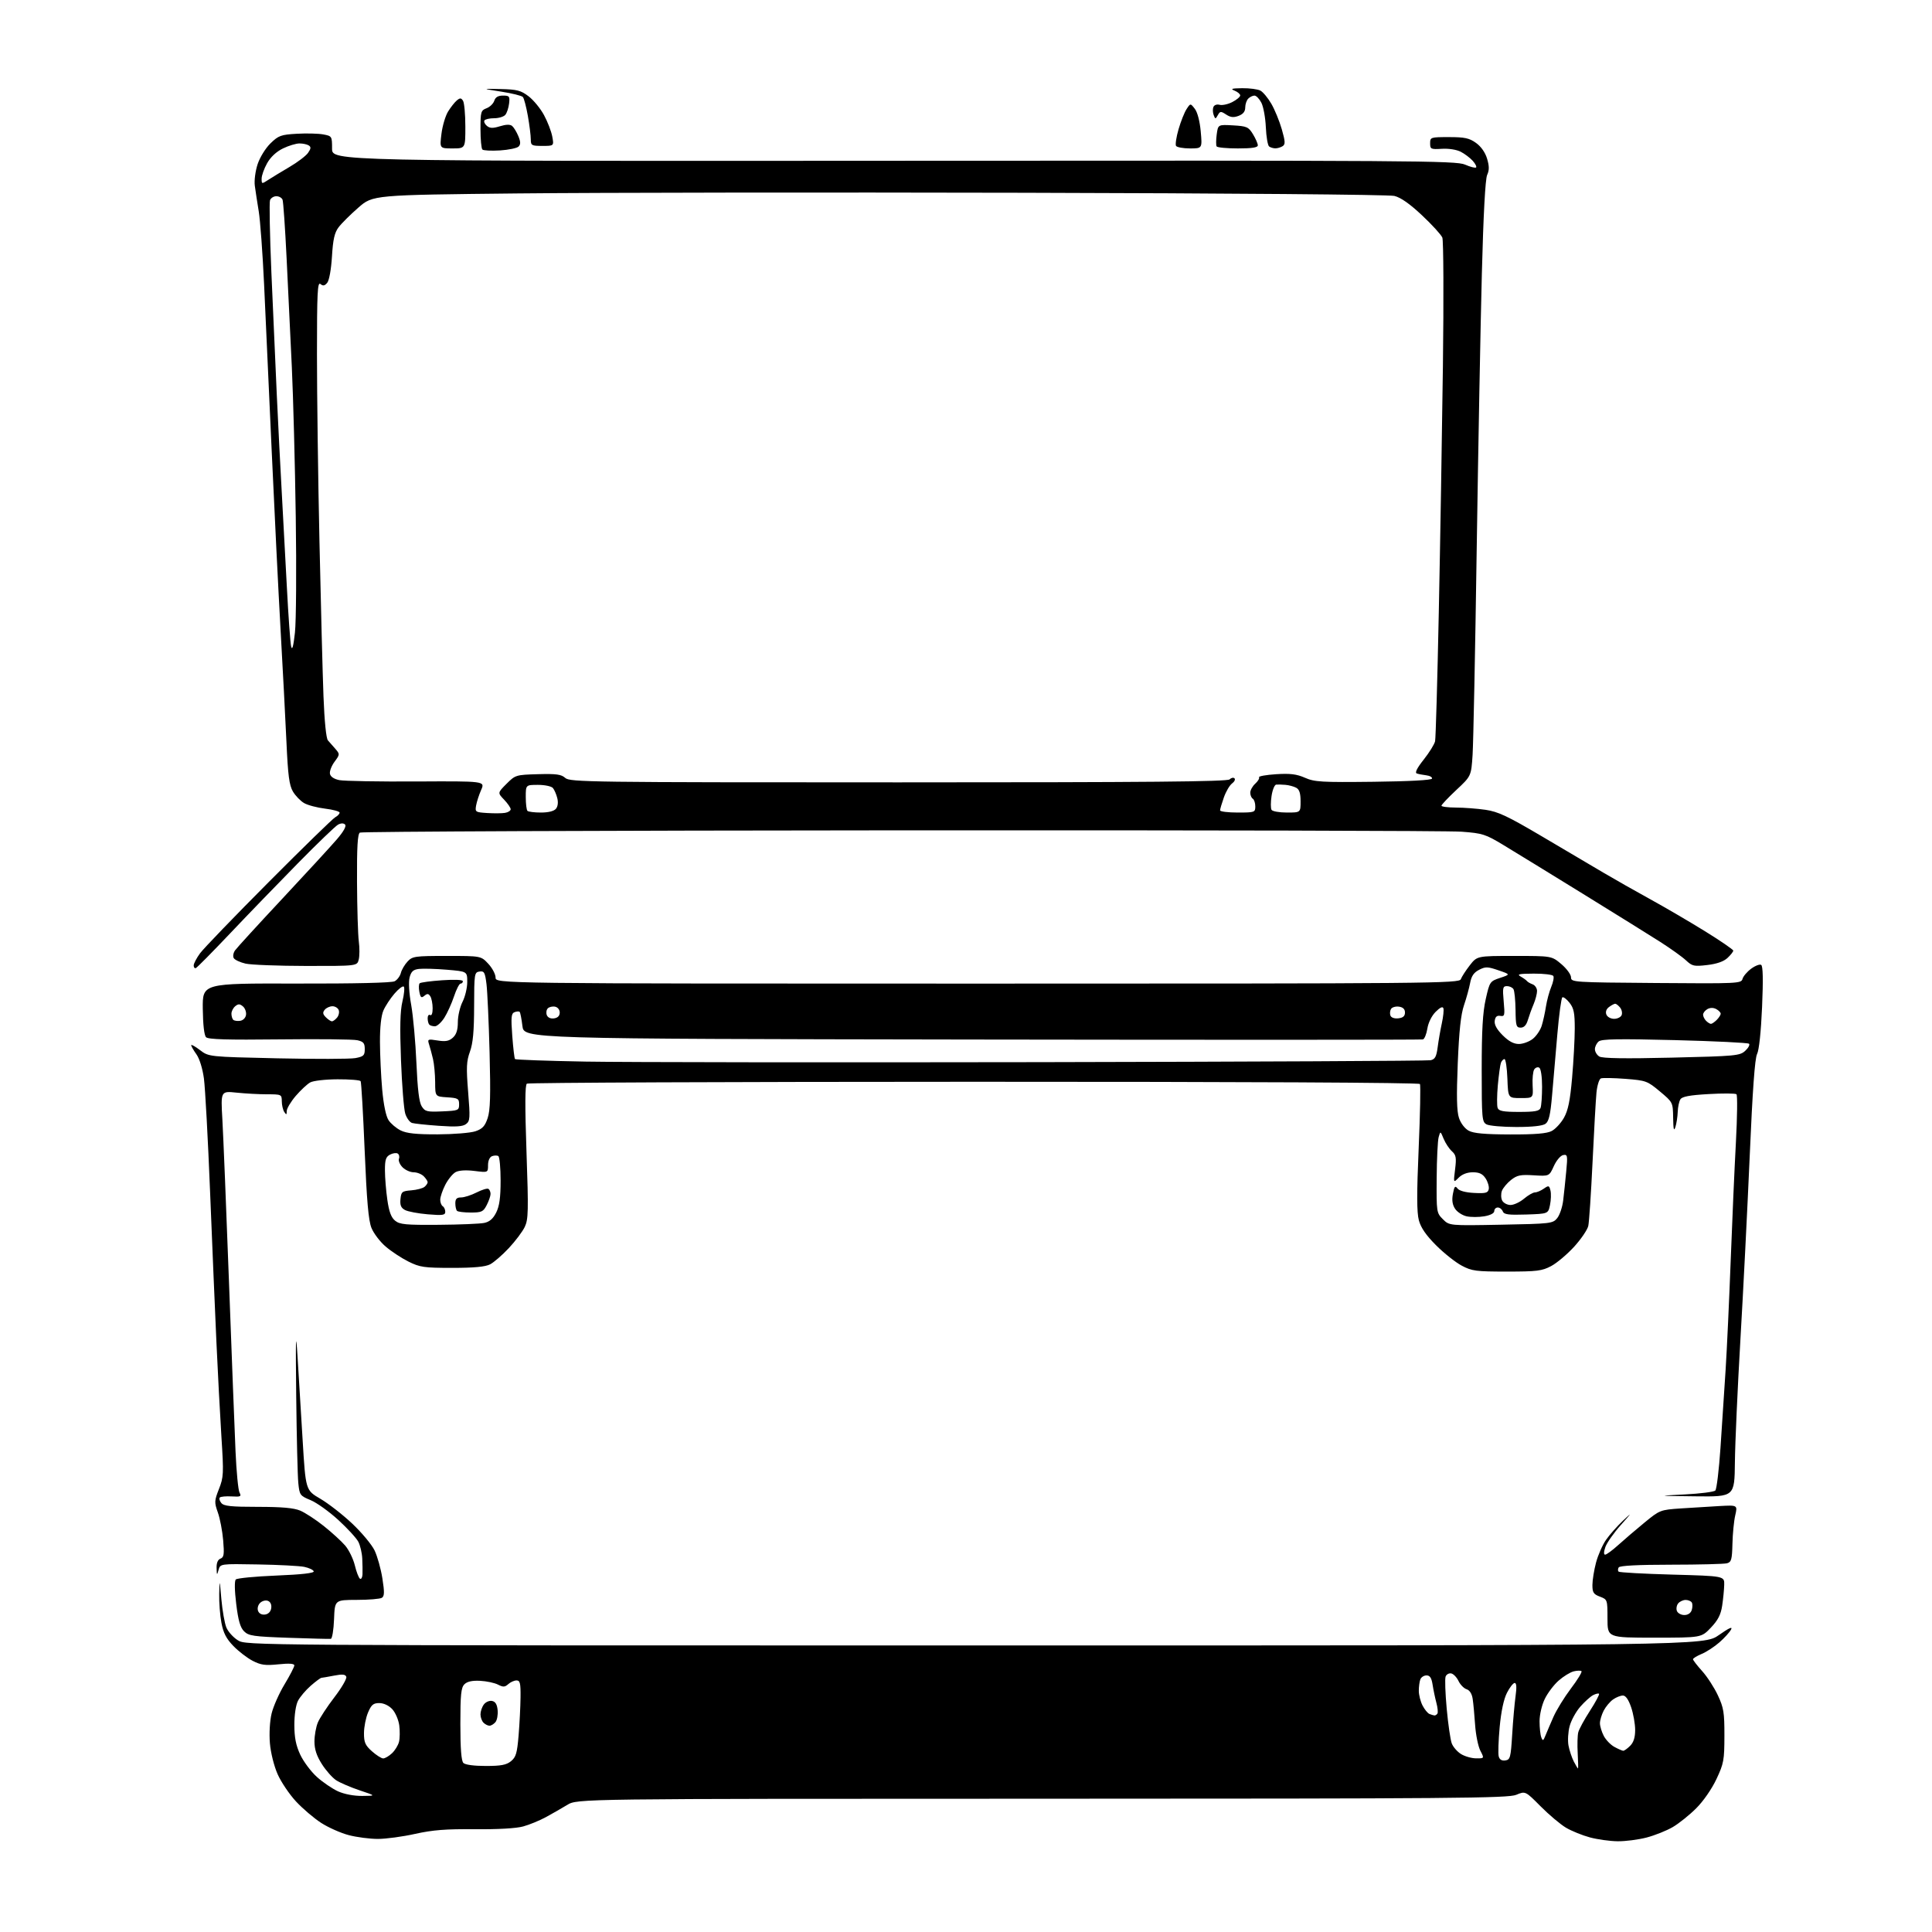 <?xml version="1.0" encoding="UTF-8" standalone="no"?>
<svg 
  version="1.1" 
  xmlns="http://www.w3.org/2000/svg" 
  xmlns:xlink="http://www.w3.org/1999/xlink" 
  xmlns:svg="http://www.w3.org/2000/svg"
  xmlns:rdf="http://www.w3.org/1999/02/22-rdf-syntax-ns#"
  xmlns:cc="http://creativecommons.org/ns#"
  xmlns:dc="http://purl.org/dc/elements/1.1/"
  viewBox="0 0 768 768"
  width="768"
  height="768"
>
<style>svg {background-color: white; }</style>"
<path stroke="none" fill="black" fill-rule="evenodd" d="M643.04,731.93C639.99,731.90 635.04,731.21 632.02,730.40C629.01,729.59 624.74,727.86 622.52,726.55C620.31,725.24 615.77,721.42 612.43,718.06C606.37,711.95 606.37,711.95 602.72,713.47C599.49,714.82 577.62,715.00 414.28,715.02C229.50,715.03 229.50,715.03 225.50,717.47C223.30,718.80 219.47,721.00 216.98,722.35C214.50,723.70 210.45,725.36 207.98,726.04C205.20,726.81 197.90,727.23 188.75,727.14C177.25,727.03 172.02,727.44 165.01,729.00C160.07,730.10 153.41,731.00 150.22,731.00C147.03,731.00 141.83,730.33 138.66,729.50C135.50,728.68 130.56,726.49 127.70,724.65C124.84,722.81 120.33,718.97 117.68,716.12C115.03,713.27 111.74,708.39 110.36,705.27C108.92,702.01 107.61,696.77 107.29,692.94C106.97,689.07 107.25,684.14 107.96,681.18C108.63,678.37 110.94,673.15 113.09,669.59C115.24,666.03 117.00,662.62 117.00,662.03C117.00,661.30 114.95,661.15 110.69,661.59C105.46,662.13 103.71,661.89 100.44,660.20C98.27,659.08 94.82,656.43 92.77,654.31C89.95,651.40 88.78,649.13 88.02,645.09C87.46,642.14 87.06,636.98 87.14,633.61C87.28,627.63 87.30,627.67 88.00,635.71C88.40,640.22 89.29,645.28 89.98,646.95C90.67,648.62 92.73,650.91 94.56,652.04C97.88,654.09 97.88,654.09 387.65,654.10C677.41,654.11 677.41,654.11 683.29,649.96C687.29,647.14 688.84,646.44 688.12,647.77C687.55,648.84 685.47,651.14 683.50,652.86C681.53,654.59 678.37,656.66 676.46,657.45C674.56,658.25 673.00,659.20 673.00,659.58C673.00,659.95 674.63,662.06 676.61,664.26C678.60,666.46 681.42,670.79 682.86,673.88C685.19,678.85 685.50,680.72 685.48,690.00C685.47,699.68 685.22,701.03 682.31,707.22C680.48,711.12 677.11,715.99 674.29,718.80C671.62,721.48 667.42,724.84 664.97,726.28C662.51,727.72 657.82,729.59 654.54,730.45C651.26,731.30 646.09,731.97 643.04,731.93zM144.00,713.91C149.50,713.87 149.50,713.87 142.94,711.68C139.34,710.47 135.15,708.67 133.63,707.68C132.12,706.68 129.55,703.79 127.94,701.24C125.85,697.95 125.00,695.35 125.00,692.27C125.00,689.89 125.61,686.49 126.35,684.72C127.09,682.95 130.05,678.43 132.93,674.68C135.81,670.93 137.93,667.27 137.66,666.55C137.28,665.56 136.09,665.45 132.83,666.08C130.45,666.54 128.18,666.93 127.78,666.96C127.39,666.98 125.46,668.42 123.48,670.15C121.51,671.88 119.25,674.56 118.45,676.10C117.60,677.75 117.00,681.70 117.01,685.70C117.02,690.71 117.63,693.81 119.35,697.50C120.64,700.25 123.61,704.23 125.96,706.35C128.30,708.47 132.09,711.04 134.36,712.08C136.87,713.21 140.67,713.94 144.00,713.91zM627.28,703.00C627.40,703.00 627.35,700.27 627.16,696.94C626.97,693.60 627.07,689.87 627.38,688.64C627.68,687.41 629.77,683.57 632.02,680.09C634.27,676.61 635.89,673.56 635.64,673.30C635.38,673.05 634.29,673.31 633.22,673.88C632.15,674.45 629.88,676.51 628.18,678.45C626.48,680.39 624.58,683.85 623.96,686.15C623.34,688.44 623.14,691.92 623.50,693.87C623.87,695.83 624.82,698.68 625.61,700.22C626.40,701.75 627.15,703.00 627.28,703.00zM193.09,702.00C199.14,702.00 201.28,701.60 203.12,700.11C205.10,698.50 205.56,696.94 206.15,689.86C206.53,685.26 206.88,678.46 206.92,674.75C206.99,669.08 206.73,668.00 205.33,668.00C204.41,668.00 202.93,668.66 202.04,669.47C200.69,670.68 200.00,670.71 197.96,669.66C196.61,668.96 193.41,668.28 190.86,668.15C187.68,667.99 185.72,668.43 184.61,669.53C183.28,670.86 183.00,673.62 183.00,685.37C183.00,695.10 183.38,699.98 184.20,700.80C184.93,701.53 188.44,702.00 193.09,702.00zM598.38,699.80C600.33,699.52 600.55,698.70 601.12,689.50C601.45,684.00 602.06,677.14 602.46,674.25C602.95,670.72 602.84,669.00 602.11,669.00C601.52,669.00 600.14,670.77 599.04,672.92C597.75,675.44 596.72,680.33 596.14,686.55C595.65,691.88 595.48,697.12 595.76,698.18C596.09,699.46 596.97,700.00 598.38,699.80zM152.33,699.00C153.04,699.00 154.60,698.09 155.80,696.97C157.00,695.86 158.26,693.80 158.61,692.41C158.96,691.02 159.00,688.06 158.71,685.84C158.41,683.62 157.15,680.72 155.91,679.40C154.54,677.95 152.52,677.00 150.77,677.00C148.40,677.00 147.62,677.65 146.30,680.75C145.43,682.81 144.70,686.48 144.69,688.91C144.67,692.61 145.17,693.77 147.85,696.16C149.60,697.72 151.61,699.00 152.33,699.00zM586.78,698.97C590.05,699.00 590.05,699.00 588.46,695.92C587.59,694.23 586.65,689.62 586.38,685.67C586.11,681.73 585.68,677.06 585.41,675.31C585.11,673.30 584.21,671.88 582.99,671.50C581.93,671.16 580.47,669.68 579.77,668.20C579.06,666.73 577.76,665.38 576.87,665.21C575.98,665.04 574.98,665.60 574.65,666.46C574.32,667.32 574.52,673.08 575.09,679.26C575.66,685.44 576.56,691.64 577.10,693.04C577.63,694.44 579.29,696.34 580.78,697.26C582.28,698.19 584.97,698.96 586.78,698.97zM645.25,695.96C645.66,695.98 646.90,695.10 648.00,694.00C649.38,692.62 650.00,690.67 650.00,687.68C650.00,685.30 649.28,681.25 648.41,678.68C647.35,675.59 646.24,674.00 645.13,674.00C644.20,674.00 642.44,674.70 641.22,675.56C639.99,676.42 638.32,678.42 637.49,680.01C636.67,681.60 636.00,683.85 636.00,685.00C636.00,686.15 636.68,688.42 637.51,690.02C638.34,691.63 640.26,693.62 641.76,694.43C643.27,695.25 644.84,695.94 645.25,695.96zM614.33,689.93C614.87,688.60 616.30,685.25 617.51,682.50C618.72,679.75 621.85,674.67 624.47,671.20C627.10,667.74 628.98,664.65 628.67,664.33C628.35,664.02 626.96,664.05 625.56,664.39C624.17,664.74 621.48,666.39 619.59,668.06C617.69,669.72 615.21,673.01 614.07,675.36C612.90,677.78 612.00,681.62 612.00,684.23C612.00,686.77 612.31,689.63 612.68,690.60C613.27,692.15 613.48,692.06 614.33,689.93zM194.58,686.00C193.93,686.00 192.86,685.46 192.20,684.80C191.54,684.14 191.00,682.65 191.00,681.49C191.00,680.33 191.59,678.57 192.32,677.58C193.04,676.59 194.50,675.95 195.57,676.15C196.93,676.41 197.59,677.49 197.82,679.82C197.99,681.64 197.60,683.78 196.95,684.57C196.29,685.35 195.23,686.00 194.58,686.00zM570.19,681.92C570.57,681.96 571.11,681.62 571.40,681.17C571.68,680.71 571.50,678.79 570.99,676.92C570.49,675.04 569.81,671.81 569.49,669.75C569.06,666.98 568.43,666.00 567.06,666.00C566.05,666.00 564.94,666.71 564.61,667.58C564.27,668.45 564.00,670.50 564.00,672.13C564.00,673.76 564.67,676.39 565.48,677.96C566.29,679.53 567.53,681.05 568.23,681.33C568.93,681.61 569.81,681.88 570.19,681.92zM131.50,651.47C130.95,651.54 123.42,651.35 114.77,651.05C100.71,650.56 98.84,650.29 97.01,648.46C95.50,646.95 94.70,644.15 93.90,637.60C93.24,632.21 93.18,628.42 93.74,627.86C94.25,627.35 101.50,626.65 109.86,626.31C119.94,625.90 124.94,625.33 124.71,624.62C124.51,624.03 122.81,623.24 120.93,622.85C119.06,622.47 110.78,622.03 102.54,621.89C87.56,621.62 87.56,621.62 86.88,624.06C86.25,626.30 86.19,626.25 86.10,623.36C86.03,621.30 86.57,620.00 87.64,619.58C89.03,619.05 89.19,617.89 88.71,612.23C88.39,608.53 87.44,603.57 86.59,601.21C85.17,597.21 85.20,596.58 87.04,591.89C88.89,587.21 88.96,585.81 88.02,571.18C87.47,562.56 86.58,545.60 86.03,533.50C85.48,521.40 84.34,494.40 83.50,473.50C82.66,452.60 81.56,432.47 81.07,428.77C80.53,424.78 79.32,420.86 78.09,419.12C76.94,417.51 76.00,415.87 76.00,415.48C76.00,415.08 77.57,415.96 79.50,417.43C82.99,420.09 82.99,420.09 110.27,420.70C125.27,421.03 139.22,420.99 141.27,420.61C144.55,419.99 145.00,419.56 145.00,417.03C145.00,414.66 144.48,414.05 142.01,413.50C140.37,413.14 126.44,412.99 111.06,413.17C90.46,413.41 82.79,413.19 81.91,412.31C81.17,411.57 80.69,407.33 80.61,401.01C80.50,390.88 80.50,390.88 117.75,390.98C141.03,391.03 155.71,390.69 156.89,390.06C157.92,389.51 159.03,388.02 159.35,386.76C159.66,385.49 160.86,383.46 162.00,382.23C163.95,380.14 164.90,380.00 177.64,380.00C191.20,380.00 191.20,380.00 194.10,383.11C195.69,384.81 197.00,387.29 197.00,388.61C197.00,391.00 197.00,391.00 388.53,391.00C570.03,391.00 580.10,390.91 580.70,389.25C581.05,388.29 582.65,385.81 584.25,383.75C587.17,380.00 587.17,380.00 601.99,380.00C616.81,380.00 616.81,380.00 620.66,383.25C622.77,385.04 624.50,387.40 624.50,388.50C624.50,390.46 625.25,390.51 658.34,390.76C690.78,391.02 692.20,390.95 692.67,389.14C692.95,388.10 694.49,386.28 696.11,385.08C697.72,383.89 699.52,383.20 700.09,383.56C700.81,384.00 700.92,389.42 700.45,400.35C700.02,410.20 699.25,417.48 698.46,419.00C697.58,420.72 696.66,433.43 695.54,459.50C694.63,480.40 692.97,513.25 691.84,532.50C690.72,551.75 689.73,573.68 689.65,581.24C689.50,594.99 689.50,594.99 674.00,594.81C658.50,594.63 658.50,594.63 669.70,594.06C675.87,593.75 681.34,593.05 681.87,592.50C682.40,591.95 683.32,584.30 683.92,575.50C684.51,566.70 685.43,552.75 685.96,544.50C686.48,536.25 687.39,516.67 687.98,501.00C688.57,485.32 689.50,464.21 690.05,454.07C690.59,443.94 690.70,435.35 690.27,434.98C689.85,434.61 684.87,434.58 679.21,434.91C671.64,435.34 668.67,435.90 667.98,437.00C667.46,437.82 666.98,440.07 666.92,442.00C666.85,443.93 666.44,446.62 666.00,448.00C665.40,449.87 665.17,448.94 665.10,444.34C665.00,438.19 664.99,438.18 659.83,433.86C654.86,429.70 654.32,429.50 646.15,428.86C641.46,428.50 637.07,428.42 636.38,428.68C635.69,428.95 634.90,431.49 634.62,434.33C634.35,437.18 633.64,449.62 633.06,462.00C632.47,474.38 631.71,485.76 631.37,487.31C631.03,488.85 628.48,492.59 625.72,495.62C622.95,498.64 618.85,502.10 616.60,503.29C612.97,505.22 610.95,505.47 599.00,505.47C586.74,505.47 585.09,505.26 581.05,503.11C578.60,501.81 574.02,498.18 570.88,495.04C566.88,491.04 564.82,488.05 564.02,485.09C563.18,481.95 563.16,474.52 563.95,456.34C564.53,442.86 564.76,431.41 564.44,430.91C564.10,430.36 493.50,430.00 387.19,430.02C290.01,430.03 210.02,430.37 209.44,430.77C208.69,431.28 208.65,439.39 209.29,457.92C210.11,481.40 210.03,484.71 208.60,487.72C207.71,489.58 204.86,493.37 202.27,496.14C199.68,498.91 196.33,501.81 194.83,502.59C192.91,503.58 188.43,504.00 179.75,504.00C168.57,504.00 166.91,503.76 162.38,501.50C159.62,500.13 155.53,497.44 153.30,495.52C151.06,493.61 148.52,490.26 147.65,488.09C146.47,485.13 145.79,477.36 144.96,457.34C144.35,442.61 143.63,430.21 143.36,429.78C143.10,429.35 138.97,429.02 134.19,429.04C129.29,429.06 124.54,429.60 123.30,430.29C122.10,430.96 119.51,433.38 117.55,435.66C115.60,437.95 113.99,440.65 113.98,441.66C113.97,443.21 113.82,443.27 113.00,442.00C112.47,441.18 112.02,439.26 112.02,437.75C112.00,435.06 111.86,435.00 106.15,435.00C102.93,435.00 97.47,434.70 94.02,434.34C87.74,433.69 87.74,433.69 88.40,445.09C88.76,451.37 89.94,480.35 91.02,509.50C92.10,538.65 93.27,569.02 93.63,577.00C93.98,584.98 94.69,592.31 95.20,593.29C96.02,594.89 95.67,595.06 92.09,594.85C89.87,594.72 87.75,594.91 87.38,595.28C87.02,595.65 87.28,596.64 87.98,597.48C89.00,598.70 91.84,599.00 102.50,599.00C112.00,599.00 116.77,599.42 119.33,600.49C121.30,601.32 125.52,604.07 128.70,606.61C131.89,609.15 135.71,612.64 137.20,614.37C138.68,616.09 140.41,619.64 141.05,622.25C141.68,624.87 142.61,627.26 143.10,627.56C143.60,627.87 144.04,627.08 144.10,625.81C144.15,624.54 144.11,621.71 144.00,619.52C143.90,617.33 143.20,614.35 142.45,612.89C141.69,611.44 138.10,607.52 134.47,604.20C130.84,600.87 125.89,597.33 123.47,596.33C119.25,594.58 119.06,594.32 118.58,589.50C118.30,586.75 117.93,571.23 117.75,555.00C117.49,531.68 117.60,528.33 118.26,539.00C118.72,546.42 119.64,561.47 120.30,572.44C121.50,592.37 121.50,592.37 127.32,595.77C130.53,597.65 136.24,602.09 140.02,605.66C143.80,609.22 147.79,614.02 148.90,616.32C150.00,618.62 151.40,623.61 152.00,627.41C152.87,632.92 152.83,634.49 151.80,635.15C151.08,635.60 146.58,635.98 141.79,635.98C133.08,636.00 133.08,636.00 132.79,643.67C132.63,647.89 132.05,651.40 131.50,651.47zM657.65,651.00C639.00,651.00 639.00,651.00 639.00,643.41C639.00,635.90 638.97,635.82 636.00,634.69C633.44,633.73 633.00,633.04 633.01,630.03C633.02,628.09 633.67,624.09 634.45,621.14C635.23,618.20 637.02,614.13 638.42,612.11C639.82,610.09 642.87,606.65 645.18,604.47C648.90,600.97 648.80,601.17 644.31,606.21C641.51,609.35 638.75,613.28 638.16,614.96C637.50,616.86 637.47,618.00 638.07,618.00C638.61,618.00 640.95,616.28 643.27,614.18C645.60,612.07 650.28,608.07 653.69,605.27C659.79,600.26 659.99,600.18 668.19,599.62C672.76,599.31 679.70,598.88 683.61,598.67C690.72,598.29 690.72,598.29 689.78,602.39C689.26,604.65 688.76,609.74 688.67,613.70C688.52,619.97 688.24,620.96 686.50,621.43C685.40,621.73 675.41,621.98 664.31,621.99C651.10,622.00 643.89,622.37 643.46,623.07C643.10,623.65 643.08,624.41 643.41,624.75C643.75,625.08 653.36,625.62 664.76,625.93C685.50,626.50 685.50,626.50 685.40,630.00C685.35,631.92 684.99,635.65 684.59,638.28C684.05,641.87 682.93,644.04 680.09,647.03C676.31,651.00 676.31,651.00 657.65,651.00zM105.38,641.80C106.70,641.61 107.62,640.65 107.82,639.25C108.02,637.86 107.51,636.75 106.49,636.36C105.59,636.01 104.19,636.38 103.39,637.19C102.55,638.02 102.21,639.38 102.59,640.38C102.99,641.43 104.09,641.99 105.38,641.80zM669.54,642.00C670.98,642.00 672.10,641.25 672.50,640.01C672.84,638.91 672.85,637.56 672.51,637.01C672.16,636.45 671.06,636.00 670.06,636.00C669.06,636.00 667.73,636.62 667.11,637.37C666.48,638.13 666.25,639.48 666.59,640.37C666.93,641.27 668.26,642.00 669.54,642.00zM174.36,486.88C182.69,486.82 190.85,486.48 192.50,486.13C194.61,485.69 196.02,484.46 197.25,482.00C198.53,479.43 199.00,476.06 199.00,469.31C199.00,464.25 198.59,459.87 198.09,459.56C197.59,459.25 196.46,459.27 195.59,459.60C194.63,459.97 194.00,461.39 194.00,463.18C194.00,466.14 194.00,466.14 188.62,465.47C185.24,465.05 182.45,465.22 181.12,465.93C179.96,466.56 178.11,468.83 177.00,470.99C175.90,473.15 175.00,475.81 175.00,476.90C175.00,477.99 175.45,479.16 176.00,479.50C176.55,479.84 177.00,480.83 177.00,481.70C177.00,483.06 175.97,483.20 170.05,482.71C166.23,482.39 162.15,481.62 160.99,481.00C159.40,480.14 158.96,479.09 159.19,476.68C159.48,473.75 159.82,473.47 163.49,473.18C165.68,473.00 168.04,472.38 168.74,471.80C169.43,471.23 170.00,470.39 170.00,469.95C170.00,469.51 169.29,468.44 168.43,467.57C167.56,466.71 165.76,466.00 164.43,466.00C163.09,466.00 161.11,465.11 160.02,464.02C158.94,462.94 158.29,461.41 158.59,460.62C158.89,459.84 158.66,458.91 158.09,458.55C157.51,458.20 156.13,458.39 155.02,458.99C153.38,459.86 153.00,461.06 153.02,465.29C153.03,468.15 153.46,473.43 153.98,477.00C154.65,481.69 155.51,483.99 157.07,485.25C158.92,486.76 161.32,486.98 174.36,486.88zM596.68,486.84C616.46,486.47 617.28,486.37 619.01,484.23C620.00,483.01 621.07,479.87 621.38,477.26C621.70,474.64 622.25,469.42 622.60,465.65C623.21,459.31 623.11,458.83 621.38,459.16C620.33,459.35 618.69,461.30 617.67,463.55C615.84,467.58 615.84,467.58 609.67,467.20C604.44,466.87 603.07,467.15 600.67,469.04C599.11,470.27 597.47,472.23 597.03,473.39C596.60,474.55 596.65,476.29 597.15,477.25C597.66,478.21 599.15,479.00 600.46,479.00C601.77,479.00 604.18,477.88 605.82,476.50C607.45,475.12 609.41,474.00 610.17,474.00C610.93,474.00 612.51,473.33 613.67,472.52C615.63,471.15 615.83,471.21 616.34,473.27C616.64,474.49 616.55,477.07 616.15,479.00C615.42,482.50 615.42,482.50 606.70,482.79C599.58,483.02 597.86,482.79 597.38,481.54C597.05,480.69 596.16,480.00 595.39,480.00C594.63,480.00 594.00,480.64 594.00,481.41C594.00,482.28 592.46,483.08 590.02,483.50C587.83,483.87 584.67,483.87 582.99,483.50C581.31,483.13 579.25,481.78 578.41,480.50C577.34,478.88 577.08,477.06 577.56,474.55C578.11,471.59 578.44,471.21 579.37,472.43C580.07,473.36 582.57,474.04 585.96,474.21C590.56,474.45 591.49,474.21 591.80,472.70C592.00,471.71 591.44,469.80 590.56,468.45C589.37,466.63 588.06,466.00 585.48,466.00C583.26,466.00 581.23,466.77 579.87,468.13C577.74,470.26 577.74,470.26 578.42,464.83C579.00,460.18 578.81,459.14 577.14,457.63C576.06,456.65 574.60,454.44 573.88,452.71C572.58,449.56 572.58,449.56 571.89,452.03C571.51,453.39 571.15,460.71 571.10,468.30C571.00,481.84 571.05,482.14 573.57,484.66C576.14,487.23 576.14,487.23 596.68,486.84zM187.14,482.00C184.50,482.00 182.03,481.70 181.67,481.33C181.30,480.97 181.00,479.62 181.00,478.33C181.00,476.57 181.56,476.00 183.29,476.00C184.55,476.00 187.31,475.11 189.44,474.03C191.56,472.95 193.68,472.30 194.15,472.59C194.62,472.88 195.00,473.79 195.00,474.61C195.00,475.43 194.31,477.43 193.47,479.05C192.11,481.70 191.45,482.00 187.14,482.00zM174.00,450.92C180.32,450.90 187.07,450.35 189.00,449.69C191.77,448.75 192.77,447.67 193.84,444.50C194.89,441.40 195.06,435.56 194.62,418.50C194.30,406.40 193.75,394.11 193.39,391.20C192.81,386.53 192.48,385.93 190.62,386.20C188.58,386.49 188.50,387.02 188.47,400.00C188.45,409.95 188.02,414.69 186.81,418.04C185.42,421.89 185.31,424.31 186.09,434.04C186.93,444.45 186.86,445.62 185.26,446.83C183.94,447.83 181.26,448.01 174.50,447.53C169.55,447.18 164.74,446.67 163.81,446.40C162.88,446.13 161.66,444.46 161.10,442.70C160.54,440.94 159.78,431.36 159.40,421.42C158.91,408.29 159.06,401.90 159.97,398.11C160.66,395.24 160.91,392.58 160.52,392.20C160.12,391.81 158.45,393.07 156.80,395.00C155.14,396.93 153.16,399.95 152.40,401.72C151.52,403.73 151.01,408.41 151.04,414.22C151.06,419.32 151.46,427.83 151.93,433.13C152.47,439.11 153.42,443.71 154.45,445.28C155.35,446.66 157.54,448.51 159.30,449.38C161.67,450.54 165.49,450.95 174.00,450.92zM600.30,450.96C610.25,450.99 614.86,450.61 616.81,449.60C618.30,448.83 620.50,446.45 621.70,444.32C623.35,441.39 624.14,437.52 624.93,428.47C625.51,421.89 625.98,413.07 625.99,408.88C626.00,402.68 625.62,400.78 623.92,398.63C622.78,397.17 621.49,396.20 621.06,396.46C620.64,396.73 619.73,403.37 619.06,411.22C618.38,419.07 617.44,429.99 616.97,435.47C616.31,443.13 615.71,445.74 614.37,446.72C613.23,447.55 609.18,448.00 602.74,448.00C597.31,448.00 592.00,447.53 590.93,446.96C589.12,445.99 589.00,444.67 589.00,425.09C589.00,409.62 589.41,402.42 590.60,397.17C592.17,390.22 592.26,390.08 596.33,388.72C600.46,387.35 600.46,387.35 595.63,385.70C591.33,384.23 590.49,384.21 587.94,385.53C585.86,386.60 584.90,388.02 584.40,390.75C584.01,392.81 582.92,396.79 581.96,399.60C580.71,403.26 580.01,409.78 579.48,422.71C578.95,435.81 579.08,441.73 579.96,444.38C580.66,446.51 582.27,448.62 583.83,449.47C585.78,450.53 590.20,450.93 600.30,450.96zM175.80,441.79C182.20,441.51 182.50,441.39 182.50,439.00C182.50,436.73 182.07,436.47 177.75,436.20C173.00,435.89 173.00,435.89 172.98,430.20C172.96,427.06 172.58,422.93 172.13,421.00C171.68,419.07 170.98,416.48 170.58,415.23C169.88,413.05 170.03,412.98 173.95,413.61C177.13,414.12 178.49,413.86 180.03,412.48C181.42,411.22 182.00,409.40 182.00,406.31C182.00,403.89 182.84,400.25 183.88,398.21C184.91,396.17 185.75,392.62 185.74,390.33C185.73,386.16 185.73,386.16 177.61,385.48C173.15,385.11 168.18,384.97 166.57,385.16C164.28,385.42 163.46,386.16 162.83,388.50C162.35,390.32 162.59,394.65 163.46,399.50C164.24,403.90 165.17,414.25 165.53,422.50C165.98,433.02 166.61,438.19 167.64,439.79C168.96,441.87 169.74,442.06 175.80,441.79zM603.86,442.00C610.17,442.00 611.91,441.68 612.39,440.42C612.73,439.55 613.00,435.75 613.00,431.98C613.00,428.02 612.53,424.83 611.89,424.43C611.28,424.05 610.37,424.36 609.88,425.12C609.38,425.88 609.09,428.75 609.24,431.50C609.50,436.50 609.50,436.50 604.50,436.50C599.50,436.50 599.50,436.50 599.21,428.75C599.05,424.49 598.53,421.00 598.06,421.00C597.60,421.00 596.96,421.66 596.65,422.46C596.34,423.27 595.79,427.29 595.41,431.40C595.04,435.51 595.01,439.57 595.34,440.43C595.81,441.67 597.59,442.00 603.86,442.00zM413.50,422.22C497.65,422.06 567.49,421.72 568.69,421.46C570.45,421.08 571.00,420.06 571.50,416.25C571.84,413.64 572.58,409.38 573.15,406.78C573.72,404.18 574.00,401.49 573.77,400.81C573.49,399.98 572.45,400.46 570.70,402.21C569.13,403.78 567.78,406.51 567.40,408.87C567.05,411.07 566.25,413.02 565.63,413.19C565.01,413.36 484.35,413.38 386.39,413.23C208.27,412.95 208.27,412.95 207.67,407.84C207.33,405.03 206.84,402.51 206.57,402.24C206.31,401.97 205.39,402.02 204.54,402.35C203.23,402.85 203.08,404.31 203.63,411.72C203.99,416.55 204.48,420.73 204.72,421.00C204.96,421.27 217.61,421.73 232.83,422.00C248.05,422.27 329.35,422.37 413.50,422.22zM664.50,420.43C690.00,419.83 691.63,419.68 693.76,417.71C695.01,416.56 695.68,415.30 695.26,414.90C694.84,414.51 681.57,413.86 665.76,413.46C643.34,412.90 636.69,413.01 635.51,413.99C634.68,414.68 634.00,416.07 634.00,417.07C634.00,418.08 634.79,419.39 635.75,419.98C636.96,420.73 645.82,420.87 664.50,420.43zM603.77,415.00C605.40,415.00 607.88,414.09 609.29,412.98C610.70,411.88 612.31,409.51 612.86,407.73C613.41,405.96 614.17,402.52 614.54,400.10C614.92,397.68 615.86,394.18 616.64,392.31C617.43,390.44 617.80,388.48 617.47,387.96C617.15,387.43 613.65,387.01 609.69,387.03C603.81,387.06 602.86,387.27 604.50,388.19C605.60,388.82 606.73,389.63 607.00,389.99C607.27,390.35 608.29,390.94 609.25,391.29C610.21,391.65 611.00,392.84 611.00,393.93C611.00,395.03 610.38,397.41 609.62,399.22C608.85,401.02 607.83,403.85 607.34,405.50C606.74,407.51 605.81,408.50 604.49,408.50C602.73,408.50 602.52,407.76 602.45,401.45C602.40,397.57 602.03,393.86 601.62,393.20C601.22,392.54 600.05,392.00 599.04,392.00C597.38,392.00 597.25,392.64 597.74,398.08C598.25,403.65 598.13,404.13 596.40,403.83C595.06,403.60 594.40,404.17 594.18,405.78C593.96,407.32 594.98,409.18 597.33,411.53C599.73,413.93 601.71,415.00 603.77,415.00zM172.92,407.96C172.05,407.98 171.03,407.70 170.67,407.33C170.30,406.97 170.00,405.82 170.00,404.77C170.00,403.73 170.45,403.16 171.00,403.50C171.59,403.87 171.99,402.76 171.98,400.81C171.98,398.99 171.56,396.85 171.06,396.06C170.34,394.93 169.85,394.88 168.70,395.84C167.49,396.84 167.15,396.56 166.70,394.27C166.40,392.75 166.46,391.22 166.83,390.87C167.20,390.52 171.21,389.98 175.75,389.67C180.72,389.32 184.00,389.47 184.00,390.05C184.00,390.57 183.59,391.00 183.08,391.00C182.57,391.00 181.40,393.30 180.47,396.10C179.53,398.91 177.81,402.72 176.64,404.56C175.46,406.41 173.79,407.93 172.92,407.96zM680.13,407.00C680.53,407.00 681.56,406.29 682.43,405.43C683.29,404.56 684.00,403.46 684.00,402.96C684.00,402.47 683.20,401.64 682.22,401.12C681.10,400.52 679.82,400.52 678.72,401.13C677.78,401.67 677.00,402.66 677.00,403.35C677.00,404.04 677.54,405.14 678.20,405.80C678.86,406.46 679.73,407.00 680.13,407.00zM95.46,405.79C96.64,405.62 97.63,404.62 97.80,403.41C97.96,402.26 97.40,400.75 96.55,400.04C95.31,399.01 94.70,399.01 93.50,400.00C92.67,400.68 92.00,402.01 92.00,402.96C92.00,403.90 92.32,404.99 92.71,405.38C93.10,405.77 94.34,405.95 95.46,405.79zM131.95,406.00C132.39,406.00 133.31,405.33 133.99,404.51C134.67,403.69 134.96,402.34 134.64,401.51C134.32,400.68 133.20,400.00 132.15,400.00C131.10,400.00 129.72,400.63 129.09,401.39C128.19,402.47 128.30,403.15 129.54,404.39C130.42,405.28 131.51,406.00 131.95,406.00zM220.25,404.82C221.72,404.61 222.50,403.81 222.50,402.51C222.50,401.37 221.71,400.38 220.64,400.17C219.62,399.97 218.33,400.27 217.76,400.84C217.20,401.40 217.02,402.60 217.36,403.50C217.75,404.51 218.86,405.02 220.25,404.82zM555.88,404.80C557.73,404.59 558.50,403.91 558.50,402.50C558.50,401.15 557.72,400.39 556.11,400.16C554.80,399.98 553.38,400.39 552.96,401.07C552.53,401.76 552.43,402.95 552.72,403.71C553.04,404.54 554.33,404.98 555.88,404.80zM641.64,405.00C642.97,405.00 644.32,404.32 644.64,403.49C644.96,402.66 644.67,401.31 643.99,400.49C643.31,399.67 642.45,399.00 642.07,399.00C641.69,399.00 640.60,399.57 639.64,400.28C638.54,401.08 638.14,402.20 638.55,403.28C638.93,404.25 640.27,405.00 641.64,405.00zM77.85,384.83C77.38,385.02 77.00,384.54 77.00,383.78C77.00,383.01 78.14,380.84 79.53,378.94C80.92,377.05 93.19,364.32 106.78,350.67C120.38,337.01 132.29,325.40 133.25,324.88C134.21,324.36 135.00,323.53 135.00,323.04C135.00,322.55 132.41,321.83 129.25,321.45C126.09,321.07 122.32,320.07 120.89,319.24C119.45,318.41 117.45,316.34 116.44,314.64C114.98,312.15 114.47,308.28 113.87,295.02C113.46,285.93 112.41,265.90 111.54,250.50C110.67,235.10 109.07,202.93 107.99,179.00C106.91,155.07 105.56,125.38 104.98,113.00C104.40,100.62 103.44,87.58 102.85,84.00C102.26,80.42 101.56,75.84 101.29,73.81C101.02,71.74 101.51,67.97 102.42,65.23C103.34,62.48 105.58,58.87 107.55,56.96C110.72,53.88 111.70,53.53 118.02,53.17C121.85,52.95 126.57,53.07 128.49,53.43C131.95,54.08 132.00,54.17 132.00,59.08C132.00,64.06 132.00,64.06 355.25,63.91C562.54,63.76 578.78,63.87 582.36,65.43C584.48,66.36 586.46,66.87 586.77,66.56C587.07,66.26 586.46,65.06 585.41,63.90C584.36,62.74 582.23,61.13 580.67,60.33C579.03,59.48 575.86,58.98 573.16,59.15C568.80,59.41 568.50,59.28 568.50,56.97C568.50,54.56 568.69,54.50 576.00,54.50C582.22,54.50 584.05,54.89 586.72,56.80C588.74,58.24 590.39,60.59 591.13,63.05C592.03,66.05 592.04,67.62 591.17,69.53C590.43,71.14 589.67,85.26 589.06,108.78C588.53,128.97 587.61,178.35 587.01,218.50C586.42,258.65 585.68,295.32 585.38,300.00C584.83,308.50 584.83,308.50 578.91,314.03C575.66,317.08 573.00,319.89 573.00,320.28C573.00,320.68 575.59,321.01 578.75,321.02C581.91,321.03 587.21,321.43 590.51,321.91C595.52,322.64 599.27,324.40 613.01,332.51C622.08,337.86 633.10,344.37 637.50,346.97C641.90,349.57 650.23,354.29 656.00,357.46C661.77,360.63 671.56,366.35 677.75,370.18C683.94,374.00 689.00,377.48 689.00,377.89C689.00,378.31 687.98,379.61 686.72,380.79C685.21,382.21 682.50,383.16 678.68,383.61C673.40,384.23 672.68,384.07 670.20,381.75C668.72,380.36 664.12,377.07 660.00,374.44C655.88,371.81 641.92,363.13 629.00,355.16C616.08,347.19 602.01,338.56 597.74,335.98C590.48,331.59 589.38,331.24 580.97,330.61C576.01,330.23 475.73,329.99 358.12,330.07C240.51,330.14 143.73,330.55 143.06,330.97C142.15,331.52 141.85,336.70 141.92,350.61C141.97,361.00 142.29,371.61 142.63,374.20C142.97,376.78 142.96,380.04 142.60,381.45C141.96,384.00 141.96,384.00 121.73,383.98C110.60,383.96 99.75,383.55 97.60,383.05C95.46,382.55 93.36,381.58 92.93,380.88C92.50,380.19 92.73,378.80 93.43,377.80C94.14,376.79 102.60,367.54 112.24,357.23C121.87,346.93 131.64,336.30 133.94,333.61C136.61,330.50 137.78,328.38 137.17,327.77C136.56,327.16 135.54,327.18 134.36,327.82C133.34,328.38 126.16,335.28 118.41,343.17C110.66,351.05 98.55,363.57 91.51,371.00C84.46,378.43 78.32,384.65 77.85,384.83zM200.75,323.13C201.99,322.93 203.00,322.28 203.00,321.69C203.00,321.09 201.82,319.38 200.39,317.88C197.78,315.16 197.78,315.16 201.35,311.58C204.86,308.07 205.09,308.00 213.85,307.75C221.18,307.55 223.12,307.81 224.71,309.25C226.54,310.90 234.28,311.00 357.13,311.00C456.25,311.00 487.88,310.72 488.78,309.82C489.43,309.17 490.31,308.98 490.73,309.40C491.15,309.82 490.71,310.74 489.76,311.44C488.80,312.14 487.34,314.63 486.51,316.98C485.68,319.33 485.00,321.64 485.00,322.13C485.00,322.61 488.15,323.00 492.00,323.00C498.75,323.00 499.00,322.91 499.00,320.56C499.00,319.22 498.55,317.84 498.00,317.50C497.45,317.16 497.00,316.08 497.00,315.10C497.00,314.11 497.89,312.51 498.98,311.52C500.06,310.54 500.74,309.39 500.49,308.98C500.23,308.56 503.28,308.02 507.26,307.76C512.89,307.40 515.44,307.72 518.74,309.17C522.54,310.85 525.33,311.01 545.99,310.77C560.27,310.60 569.10,310.12 569.25,309.50C569.39,308.95 568.38,308.37 567.00,308.20C565.62,308.04 563.92,307.71 563.21,307.47C562.35,307.18 563.26,305.34 565.97,301.92C568.19,299.11 570.22,295.84 570.47,294.65C570.73,293.47 571.39,270.45 571.94,243.50C572.50,216.55 573.23,172.45 573.58,145.50C573.92,118.55 573.82,95.57 573.35,94.44C572.88,93.31 569.25,89.32 565.27,85.59C560.38,81.00 556.82,78.50 554.27,77.88C552.11,77.36 489.23,76.82 407.00,76.63C328.07,76.44 237.56,76.56 205.86,76.89C148.21,77.50 148.21,77.50 142.42,82.56C139.24,85.34 135.70,88.86 134.57,90.38C132.98,92.50 132.37,95.19 131.96,101.97C131.64,107.12 130.86,111.46 130.08,112.41C129.05,113.64 128.41,113.76 127.37,112.89C126.22,111.93 126.00,116.36 126.00,140.88C126.00,156.89 126.44,190.36 126.99,215.25C127.53,240.14 128.25,267.83 128.59,276.79C128.97,286.75 129.66,293.56 130.36,294.32C130.99,295.00 132.33,296.53 133.34,297.71C135.12,299.79 135.12,299.92 132.99,302.80C131.79,304.42 130.96,306.58 131.16,307.59C131.38,308.75 132.75,309.67 134.88,310.11C136.74,310.49 150.53,310.73 165.54,310.65C192.82,310.50 192.82,310.50 191.27,314.00C190.42,315.93 189.52,318.71 189.26,320.19C188.81,322.78 188.98,322.89 193.65,323.19C196.32,323.36 199.51,323.34 200.75,323.13zM215.04,323.00C217.99,323.00 220.22,322.44 220.99,321.51C221.75,320.60 221.96,318.96 221.53,317.27C221.15,315.75 220.37,313.95 219.80,313.26C219.22,312.56 216.57,312.00 213.88,312.00C209.00,312.00 209.00,312.00 209.00,316.83C209.00,319.49 209.30,321.97 209.67,322.33C210.03,322.70 212.45,323.00 215.04,323.00zM511.56,323.00C517.00,323.00 517.00,323.00 517.00,318.54C517.00,315.31 516.52,313.81 515.25,313.14C514.29,312.62 512.38,312.11 511.00,311.99C509.62,311.87 507.97,311.83 507.31,311.89C506.66,311.95 505.82,313.99 505.46,316.43C505.09,318.86 505.09,321.34 505.46,321.93C505.82,322.52 508.57,323.00 511.56,323.00zM117.24,251.50C117.73,247.10 117.88,226.40 117.57,205.50C117.27,184.60 116.56,157.82 116.01,146.00C115.46,134.18 114.52,114.67 113.93,102.65C113.34,90.64 112.62,80.17 112.32,79.40C112.03,78.63 110.92,78.00 109.86,78.00C108.80,78.00 107.67,78.71 107.34,79.57C107.00,80.43 107.25,93.37 107.88,108.32C108.51,123.27 109.48,145.18 110.03,157.00C110.58,168.82 111.46,186.15 111.99,195.50C112.52,204.85 113.44,221.95 114.04,233.50C114.64,245.05 115.41,255.62 115.74,257.00C116.16,258.69 116.64,256.91 117.24,251.50zM106.62,71.51C108.06,70.57 111.87,68.26 115.08,66.37C118.29,64.49 121.61,61.97 122.45,60.77C123.63,59.09 123.69,58.42 122.73,57.81C122.06,57.38 120.40,57.02 119.07,57.02C117.73,57.01 114.77,57.90 112.50,59.00C109.87,60.27 107.58,62.41 106.18,64.89C104.98,67.02 104.00,69.78 104.00,71.00C104.00,73.18 104.06,73.19 106.62,71.51zM198.75,59.80C195.31,60.01 192.16,59.85 191.75,59.43C191.34,59.01 191.00,55.36 191.00,51.31C191.00,44.45 191.16,43.89 193.41,43.03C194.74,42.53 196.12,41.19 196.48,40.06C196.94,38.63 197.99,38.00 199.94,38.00C202.49,38.00 202.71,38.28 202.37,41.14C202.17,42.87 201.50,44.90 200.88,45.64C200.26,46.39 198.26,47.00 196.44,47.00C194.61,47.00 192.87,47.40 192.57,47.89C192.27,48.37 192.71,49.34 193.55,50.04C194.73,51.02 195.91,51.06 198.73,50.19C201.17,49.44 202.78,49.40 203.58,50.07C204.24,50.62 205.35,52.43 206.04,54.09C206.98,56.36 207.00,57.40 206.14,58.26C205.51,58.89 202.18,59.58 198.75,59.80zM179.88,59.00C174.77,59.00 174.77,59.00 175.48,53.25C175.86,50.09 177.05,46.09 178.10,44.36C179.16,42.64 180.73,40.64 181.59,39.93C182.88,38.86 183.31,38.88 184.06,40.06C184.56,40.85 184.98,45.44 184.98,50.25C185.00,59.00 185.00,59.00 179.88,59.00zM473.02,59.00C470.32,59.00 467.84,58.54 467.49,57.99C467.15,57.43 467.60,54.44 468.50,51.35C469.40,48.25 470.83,44.66 471.68,43.37C473.22,41.01 473.22,41.01 474.96,43.26C476.01,44.61 476.94,48.18 477.31,52.25C477.92,59.00 477.92,59.00 473.02,59.00zM492.06,59.00C487.69,59.00 483.90,58.64 483.63,58.20C483.36,57.77 483.37,55.63 483.66,53.45C484.19,49.50 484.19,49.50 490.17,49.84C495.64,50.16 496.30,50.45 498.07,53.34C499.13,55.08 499.99,57.06 500.00,57.75C500.00,58.65 497.75,59.00 492.06,59.00zM507.00,58.97C506.18,58.97 505.05,58.64 504.50,58.23C503.95,57.83 503.36,54.39 503.19,50.58C503.02,46.77 502.22,42.38 501.41,40.83C500.61,39.27 499.38,38.00 498.67,38.00C497.97,38.00 496.86,38.54 496.20,39.20C495.54,39.86 495.00,41.45 495.00,42.72C495.00,44.32 494.17,45.37 492.37,46.05C490.37,46.81 489.17,46.68 487.41,45.53C485.30,44.15 485.00,44.17 484.11,45.76C483.18,47.41 483.10,47.41 482.46,45.75C482.09,44.79 482.03,43.36 482.33,42.58C482.65,41.74 483.68,41.36 484.82,41.66C485.89,41.94 488.17,41.45 489.88,40.56C491.60,39.67 493.00,38.50 493.00,37.94C493.00,37.39 491.99,36.53 490.75,36.03C488.97,35.32 489.62,35.11 493.82,35.06C496.74,35.03 499.99,35.46 501.03,36.02C502.08,36.58 504.04,38.94 505.39,41.27C506.74,43.60 508.60,48.14 509.53,51.37C510.93,56.27 510.99,57.39 509.86,58.11C509.11,58.58 507.82,58.97 507.00,58.97zM215.61,58.00C211.30,58.00 211.00,57.83 211.00,55.37C211.00,53.92 210.48,49.75 209.84,46.12C209.20,42.48 208.31,39.08 207.85,38.57C207.40,38.05 203.54,37.09 199.27,36.43C191.50,35.23 191.50,35.23 199.03,35.40C205.54,35.55 207.06,35.94 210.12,38.28C212.08,39.77 214.84,43.13 216.25,45.75C217.67,48.36 219.14,52.19 219.53,54.25C220.22,58.00 220.22,58.00 215.61,58.00z" />

</svg>